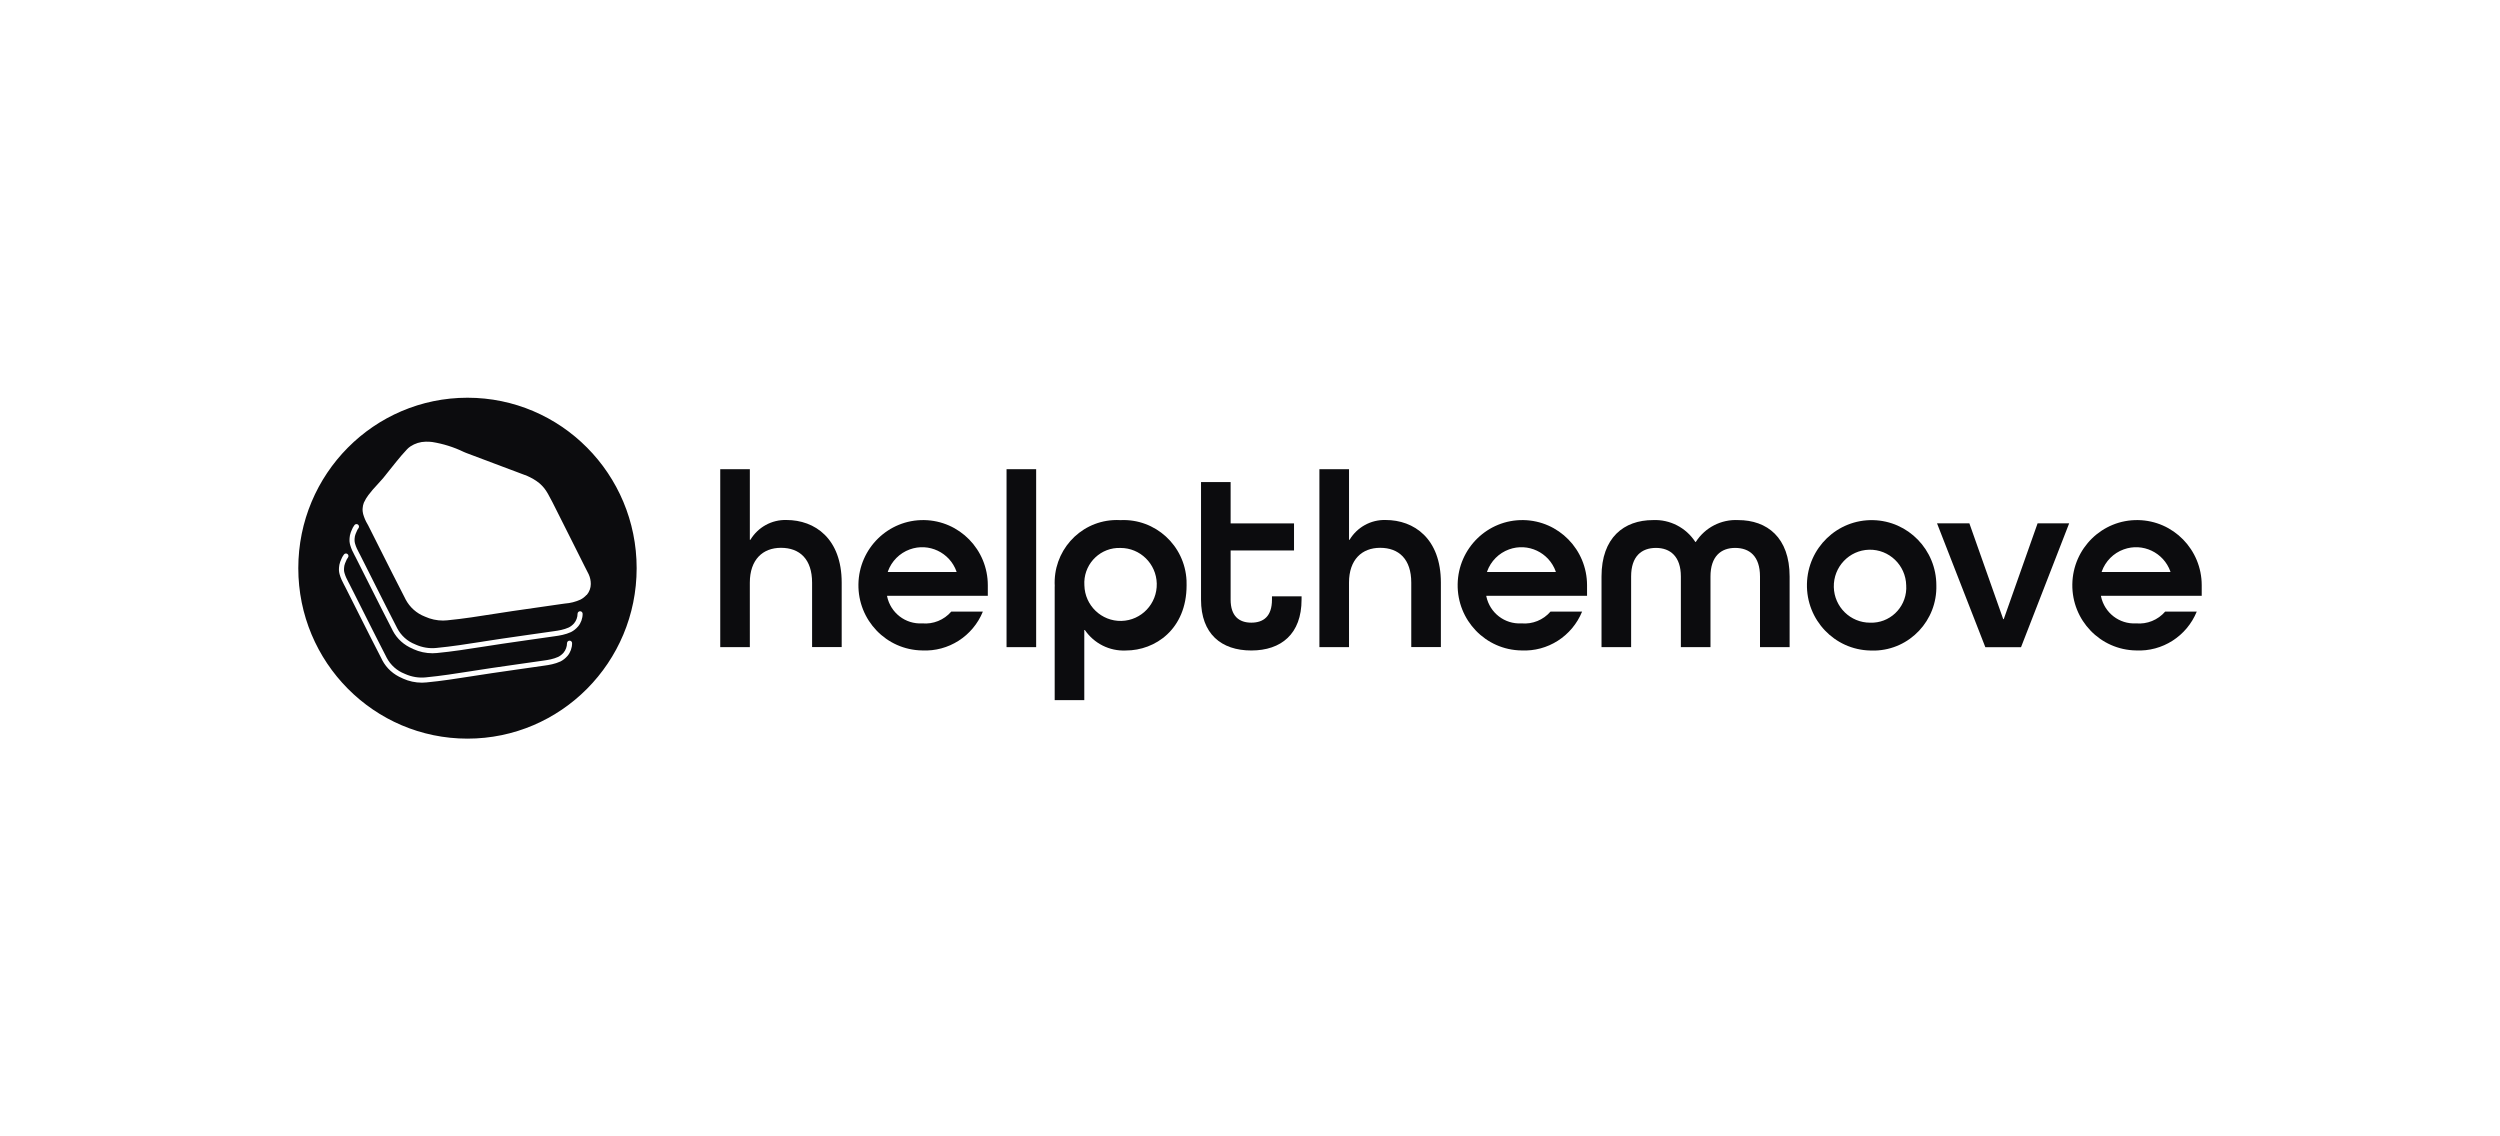 <svg width="176" height="80" viewBox="0 0 176 80" fill="none" xmlns="http://www.w3.org/2000/svg">
<g clip-path="url(#clip0_9731_3345)">
<path d="M52.789 45.559H50.705V33.031H52.789V38.004H52.827C53.362 37.111 54.332 36.578 55.367 36.608C57.365 36.608 59.255 37.912 59.255 41.018V45.553H57.171V41.018C57.171 39.362 56.296 38.566 54.979 38.566C53.701 38.566 52.788 39.394 52.788 41.018L52.789 45.559Z" fill="#0C0C0E"/>
<path d="M62.451 41.944V41.981C62.694 43.145 63.744 43.954 64.922 43.886C65.696 43.957 66.457 43.649 66.969 43.058H69.193C68.485 44.789 66.773 45.884 64.918 45.791C62.403 45.753 60.395 43.667 60.433 41.133C60.471 38.599 62.541 36.575 65.056 36.614C67.544 36.652 69.542 38.695 69.542 41.203V41.944L62.451 41.944ZM62.505 40.234V40.271H67.338V40.234C66.857 38.889 65.384 38.192 64.049 38.678C63.33 38.939 62.764 39.509 62.505 40.234Z" fill="#0C0C0E"/>
<path d="M70.861 45.559V33.031H72.945V45.559H70.861Z" fill="#0C0C0E"/>
<path d="M74.255 41.276C74.113 38.846 75.953 36.76 78.365 36.617C78.537 36.607 78.708 36.607 78.879 36.617C81.33 36.497 83.413 38.401 83.532 40.87C83.537 40.982 83.539 41.094 83.536 41.206C83.536 44.296 81.328 45.795 79.261 45.795C78.114 45.849 77.022 45.303 76.372 44.35H76.334V49.29H74.25V41.276H74.255ZM76.34 41.206C76.373 42.624 77.541 43.746 78.949 43.713C80.356 43.679 81.47 42.502 81.436 41.083C81.403 39.686 80.267 38.572 78.88 38.576C77.525 38.526 76.386 39.591 76.336 40.956C76.333 41.04 76.334 41.122 76.34 41.206Z" fill="#0C0C0E"/>
<path d="M91.63 42.212C91.63 44.63 90.196 45.794 88.091 45.794C85.985 45.794 84.552 44.631 84.552 42.212V33.938H86.636V36.849H91.099V38.754H86.636V42.212C86.636 43.375 87.232 43.835 88.092 43.835C88.952 43.835 89.547 43.391 89.547 42.212V41.984H91.632L91.63 42.212Z" fill="#0C0C0E"/>
<path d="M94.971 45.559H92.886V33.031H94.971V38.004H95.008C95.544 37.111 96.514 36.578 97.549 36.608C99.547 36.608 101.438 37.912 101.438 41.018V45.553H99.353V41.018C99.353 39.362 98.478 38.566 97.161 38.566C95.883 38.566 94.97 39.394 94.97 41.018L94.971 45.559Z" fill="#0C0C0E"/>
<path d="M104.637 41.944V41.981C104.88 43.145 105.93 43.954 107.108 43.886C107.883 43.957 108.644 43.649 109.155 43.058H111.379C110.671 44.789 108.959 45.884 107.104 45.791C104.588 45.753 102.58 43.667 102.619 41.133C102.657 38.599 104.727 36.575 107.242 36.614C109.73 36.652 111.728 38.695 111.728 41.203V41.944L104.637 41.944ZM104.691 40.234V40.271H109.525V40.234C109.043 38.889 107.57 38.192 106.235 38.678C105.516 38.939 104.95 39.509 104.691 40.234Z" fill="#0C0C0E"/>
<path d="M118.333 45.559V40.586C118.333 39.173 117.581 38.573 116.582 38.573C115.569 38.573 114.831 39.157 114.831 40.586V45.559H112.747V40.586C112.747 37.853 114.321 36.614 116.372 36.614C117.564 36.56 118.696 37.145 119.349 38.15H119.386C120.035 37.139 121.17 36.553 122.364 36.614C124.41 36.614 125.989 37.847 125.989 40.586V45.559H123.904V40.586C123.904 39.157 123.168 38.573 122.153 38.573C121.154 38.573 120.418 39.173 120.418 40.586V45.559H118.333Z" fill="#0C0C0E"/>
<path d="M131.663 45.796C129.147 45.74 127.153 43.64 127.209 41.106C127.264 38.571 129.349 36.562 131.864 36.618C134.34 36.673 136.319 38.712 136.319 41.207C136.384 43.678 134.449 45.734 131.996 45.8C131.885 45.803 131.774 45.801 131.663 45.796ZM134.197 41.207C134.164 39.789 132.995 38.667 131.588 38.7C130.181 38.734 129.067 39.911 129.1 41.33C129.134 42.727 130.27 43.841 131.657 43.837C133.012 43.887 134.151 42.822 134.201 41.457C134.204 41.373 134.203 41.289 134.197 41.205V41.207Z" fill="#0C0C0E"/>
<path d="M139.767 45.561L136.367 36.844H138.644L141.026 43.587H141.064L143.446 36.844H145.669L142.28 45.562L139.767 45.561Z" fill="#0C0C0E"/>
<path d="M147.91 41.944V41.981C148.153 43.144 149.202 43.954 150.38 43.886C151.154 43.957 151.916 43.649 152.427 43.058H154.651C153.943 44.789 152.231 45.883 150.376 45.791C147.861 45.752 145.853 43.667 145.892 41.132C145.93 38.598 148 36.575 150.515 36.614C153.004 36.652 155.001 38.695 155.001 41.203V41.944L147.91 41.944ZM147.963 40.234V40.271H152.796V40.234C152.315 38.889 150.842 38.192 149.507 38.678C148.788 38.939 148.223 39.509 147.963 40.234Z" fill="#0C0C0E"/>
<path d="M32.91 28C39.488 28 44.82 33.373 44.82 40C44.82 46.627 39.488 52 32.91 52C26.332 52 21 46.627 21 40C21 33.373 26.332 28 32.91 28ZM24.463 39.002C24.386 38.941 24.274 38.957 24.213 39.035C24.112 39.168 24.075 39.255 24.032 39.357C24.017 39.394 24.001 39.434 23.981 39.477C23.972 39.496 23.963 39.517 23.956 39.537L23.942 39.579C23.901 39.699 23.875 39.824 23.868 39.942C23.862 39.988 23.86 40.034 23.861 40.077C23.862 40.153 23.863 40.233 23.885 40.329L23.912 40.441C23.986 40.702 24.094 40.928 24.234 41.19C24.25 41.219 24.268 41.253 24.278 41.27C24.504 41.715 24.73 42.164 24.95 42.602L25.433 43.563C25.899 44.489 26.374 45.432 26.851 46.353L26.911 46.477C27.211 47.044 27.699 47.49 28.322 47.747L28.36 47.769C28.787 47.962 29.239 48.06 29.706 48.06C29.809 48.06 29.912 48.053 30.012 48.044C31.088 47.942 32.18 47.77 33.235 47.605L33.411 47.577C33.813 47.514 34.226 47.449 34.64 47.389C35.219 47.302 35.814 47.215 36.405 47.134L38.308 46.862C38.657 46.816 39.066 46.746 39.457 46.568C39.642 46.474 39.804 46.346 39.958 46.169C40.159 45.929 40.275 45.606 40.275 45.282C40.275 45.208 40.231 45.143 40.167 45.115L40.097 45.102C39.999 45.102 39.918 45.182 39.918 45.28C39.917 45.517 39.83 45.764 39.672 45.953C39.565 46.074 39.438 46.173 39.302 46.243C38.962 46.398 38.586 46.462 38.262 46.505L36.355 46.777C35.764 46.858 35.168 46.945 34.588 47.032C34.174 47.092 33.76 47.157 33.356 47.221L33.181 47.249C32.13 47.414 31.043 47.584 29.975 47.687C29.479 47.738 28.983 47.653 28.527 47.451L28.485 47.432C27.945 47.222 27.497 46.822 27.222 46.302L27.166 46.19C26.689 45.267 26.215 44.326 25.75 43.401L25.268 42.441C25.047 42.002 24.821 41.551 24.588 41.094L24.545 41.015C24.418 40.777 24.319 40.572 24.257 40.355L24.232 40.255C24.219 40.194 24.218 40.149 24.218 40.072C24.217 40.043 24.218 40.013 24.223 39.975C24.229 39.871 24.25 39.771 24.286 39.675L24.289 39.669C24.295 39.656 24.302 39.638 24.303 39.633C24.326 39.58 24.346 39.535 24.362 39.495C24.401 39.402 24.422 39.349 24.495 39.254C24.555 39.176 24.541 39.062 24.463 39.002ZM25.205 36.932C25.128 36.871 25.016 36.886 24.955 36.965C24.854 37.097 24.818 37.185 24.775 37.287C24.761 37.324 24.743 37.363 24.724 37.406C24.714 37.426 24.706 37.447 24.699 37.467L24.685 37.509C24.643 37.629 24.619 37.754 24.611 37.872C24.605 37.918 24.603 37.964 24.605 38.007C24.605 38.083 24.605 38.162 24.627 38.259L24.654 38.371C24.728 38.632 24.836 38.858 24.977 39.119C24.993 39.148 25.011 39.183 25.021 39.199C25.247 39.644 25.473 40.094 25.692 40.532L26.176 41.493C26.642 42.419 27.116 43.362 27.593 44.283L27.654 44.407C27.954 44.974 28.442 45.42 29.065 45.677L29.102 45.698C29.529 45.892 29.981 45.989 30.448 45.989C30.552 45.989 30.655 45.984 30.756 45.973C31.833 45.871 32.924 45.698 33.98 45.533L34.154 45.507C34.556 45.443 34.969 45.378 35.382 45.318C35.961 45.231 36.557 45.145 37.148 45.063L39.051 44.792C39.4 44.746 39.809 44.675 40.199 44.498C40.384 44.403 40.547 44.276 40.7 44.099C40.901 43.859 41.017 43.536 41.018 43.212C41.017 43.112 40.938 43.031 40.839 43.031C40.741 43.031 40.66 43.111 40.66 43.21C40.66 43.447 40.573 43.693 40.415 43.883C40.309 44.004 40.181 44.103 40.045 44.173C39.705 44.328 39.328 44.392 39.004 44.435L37.099 44.707C36.507 44.788 35.91 44.875 35.33 44.962C34.916 45.021 34.502 45.086 34.099 45.15L33.923 45.179C32.872 45.344 31.786 45.514 30.718 45.616C30.222 45.668 29.726 45.583 29.27 45.381L29.227 45.361C28.687 45.151 28.24 44.752 27.965 44.231L27.909 44.12C27.432 43.197 26.957 42.255 26.492 41.331L26.01 40.371C25.79 39.932 25.564 39.48 25.331 39.023L25.287 38.944C25.16 38.707 25.062 38.502 25 38.285L24.976 38.185C24.963 38.124 24.962 38.079 24.961 38.002C24.96 37.973 24.961 37.943 24.965 37.904C24.971 37.801 24.993 37.7 25.029 37.605L25.031 37.599C25.038 37.586 25.046 37.568 25.046 37.562C25.07 37.509 25.088 37.464 25.105 37.425C25.143 37.331 25.165 37.278 25.237 37.184C25.298 37.106 25.283 36.992 25.205 36.932ZM29.969 31.095C29.588 31.101 29.217 31.215 28.898 31.425C28.86 31.452 28.822 31.479 28.79 31.506C28.779 31.517 28.763 31.527 28.752 31.538C28.72 31.57 28.688 31.598 28.656 31.63C28.39 31.911 28.131 32.214 27.884 32.523C27.733 32.707 27.585 32.89 27.442 33.074C27.286 33.269 27.131 33.469 26.97 33.664C26.846 33.81 26.712 33.951 26.572 34.108C26.345 34.344 26.132 34.594 25.934 34.855C25.813 35.013 25.711 35.184 25.628 35.364C25.622 35.376 25.616 35.388 25.611 35.401C25.611 35.407 25.607 35.413 25.606 35.418C25.564 35.531 25.539 35.649 25.531 35.77C25.527 35.807 25.525 35.845 25.525 35.883C25.526 35.964 25.535 36.044 25.553 36.123C25.558 36.15 25.563 36.172 25.568 36.198C25.639 36.447 25.742 36.686 25.875 36.907C25.891 36.934 25.907 36.967 25.923 36.993C26.197 37.533 26.471 38.081 26.734 38.606C27.309 39.746 27.9 40.928 28.496 42.08L28.55 42.188L28.555 42.199C28.848 42.752 29.328 43.181 29.908 43.406C29.912 43.407 29.916 43.408 29.919 43.411C30.318 43.593 30.753 43.687 31.191 43.688C31.288 43.688 31.385 43.682 31.481 43.671C32.613 43.563 33.764 43.379 34.87 43.205C35.273 43.14 35.687 43.076 36.101 43.016C36.681 42.929 37.277 42.843 37.867 42.762L39.535 42.522L39.773 42.489C40.15 42.463 40.519 42.369 40.863 42.213C41.026 42.13 41.173 42.016 41.294 41.878C41.296 41.895 41.296 41.896 41.302 41.891C41.308 41.885 41.314 41.877 41.318 41.868C41.494 41.658 41.591 41.391 41.592 41.116C41.594 40.881 41.544 40.648 41.446 40.435C41.437 40.408 41.425 40.383 41.409 40.359L41.403 40.349L41.13 39.812C40.91 39.379 40.695 38.941 40.48 38.514C40.064 37.674 39.632 36.814 39.196 35.959C38.997 35.553 38.788 35.147 38.573 34.759C38.568 34.748 38.557 34.737 38.552 34.727C38.424 34.495 38.261 34.284 38.068 34.105C38.037 34.071 38.002 34.04 37.966 34.013C37.906 33.964 37.846 33.921 37.787 33.878C37.777 33.873 37.766 33.862 37.756 33.856C37.745 33.851 37.734 33.84 37.724 33.835C37.591 33.744 37.451 33.664 37.307 33.595C37.194 33.538 37.076 33.486 36.957 33.442C36.952 33.442 36.947 33.438 36.941 33.438C36.915 33.427 36.893 33.421 36.866 33.41L36.737 33.362C36.593 33.308 36.453 33.254 36.308 33.199C36.01 33.091 35.722 32.977 35.427 32.869L34.782 32.626C34.133 32.382 33.472 32.133 32.812 31.884C32.758 31.862 32.699 31.835 32.645 31.814C31.941 31.473 31.192 31.239 30.421 31.116C30.271 31.098 30.119 31.091 29.969 31.095Z" fill="#0C0C0E"/>
</g>
<defs>
<clipPath id="clip0_9731_3345">
<rect width="134" height="24" fill="white" transform="translate(21 28)"/>
</clipPath>
</defs>
</svg>
